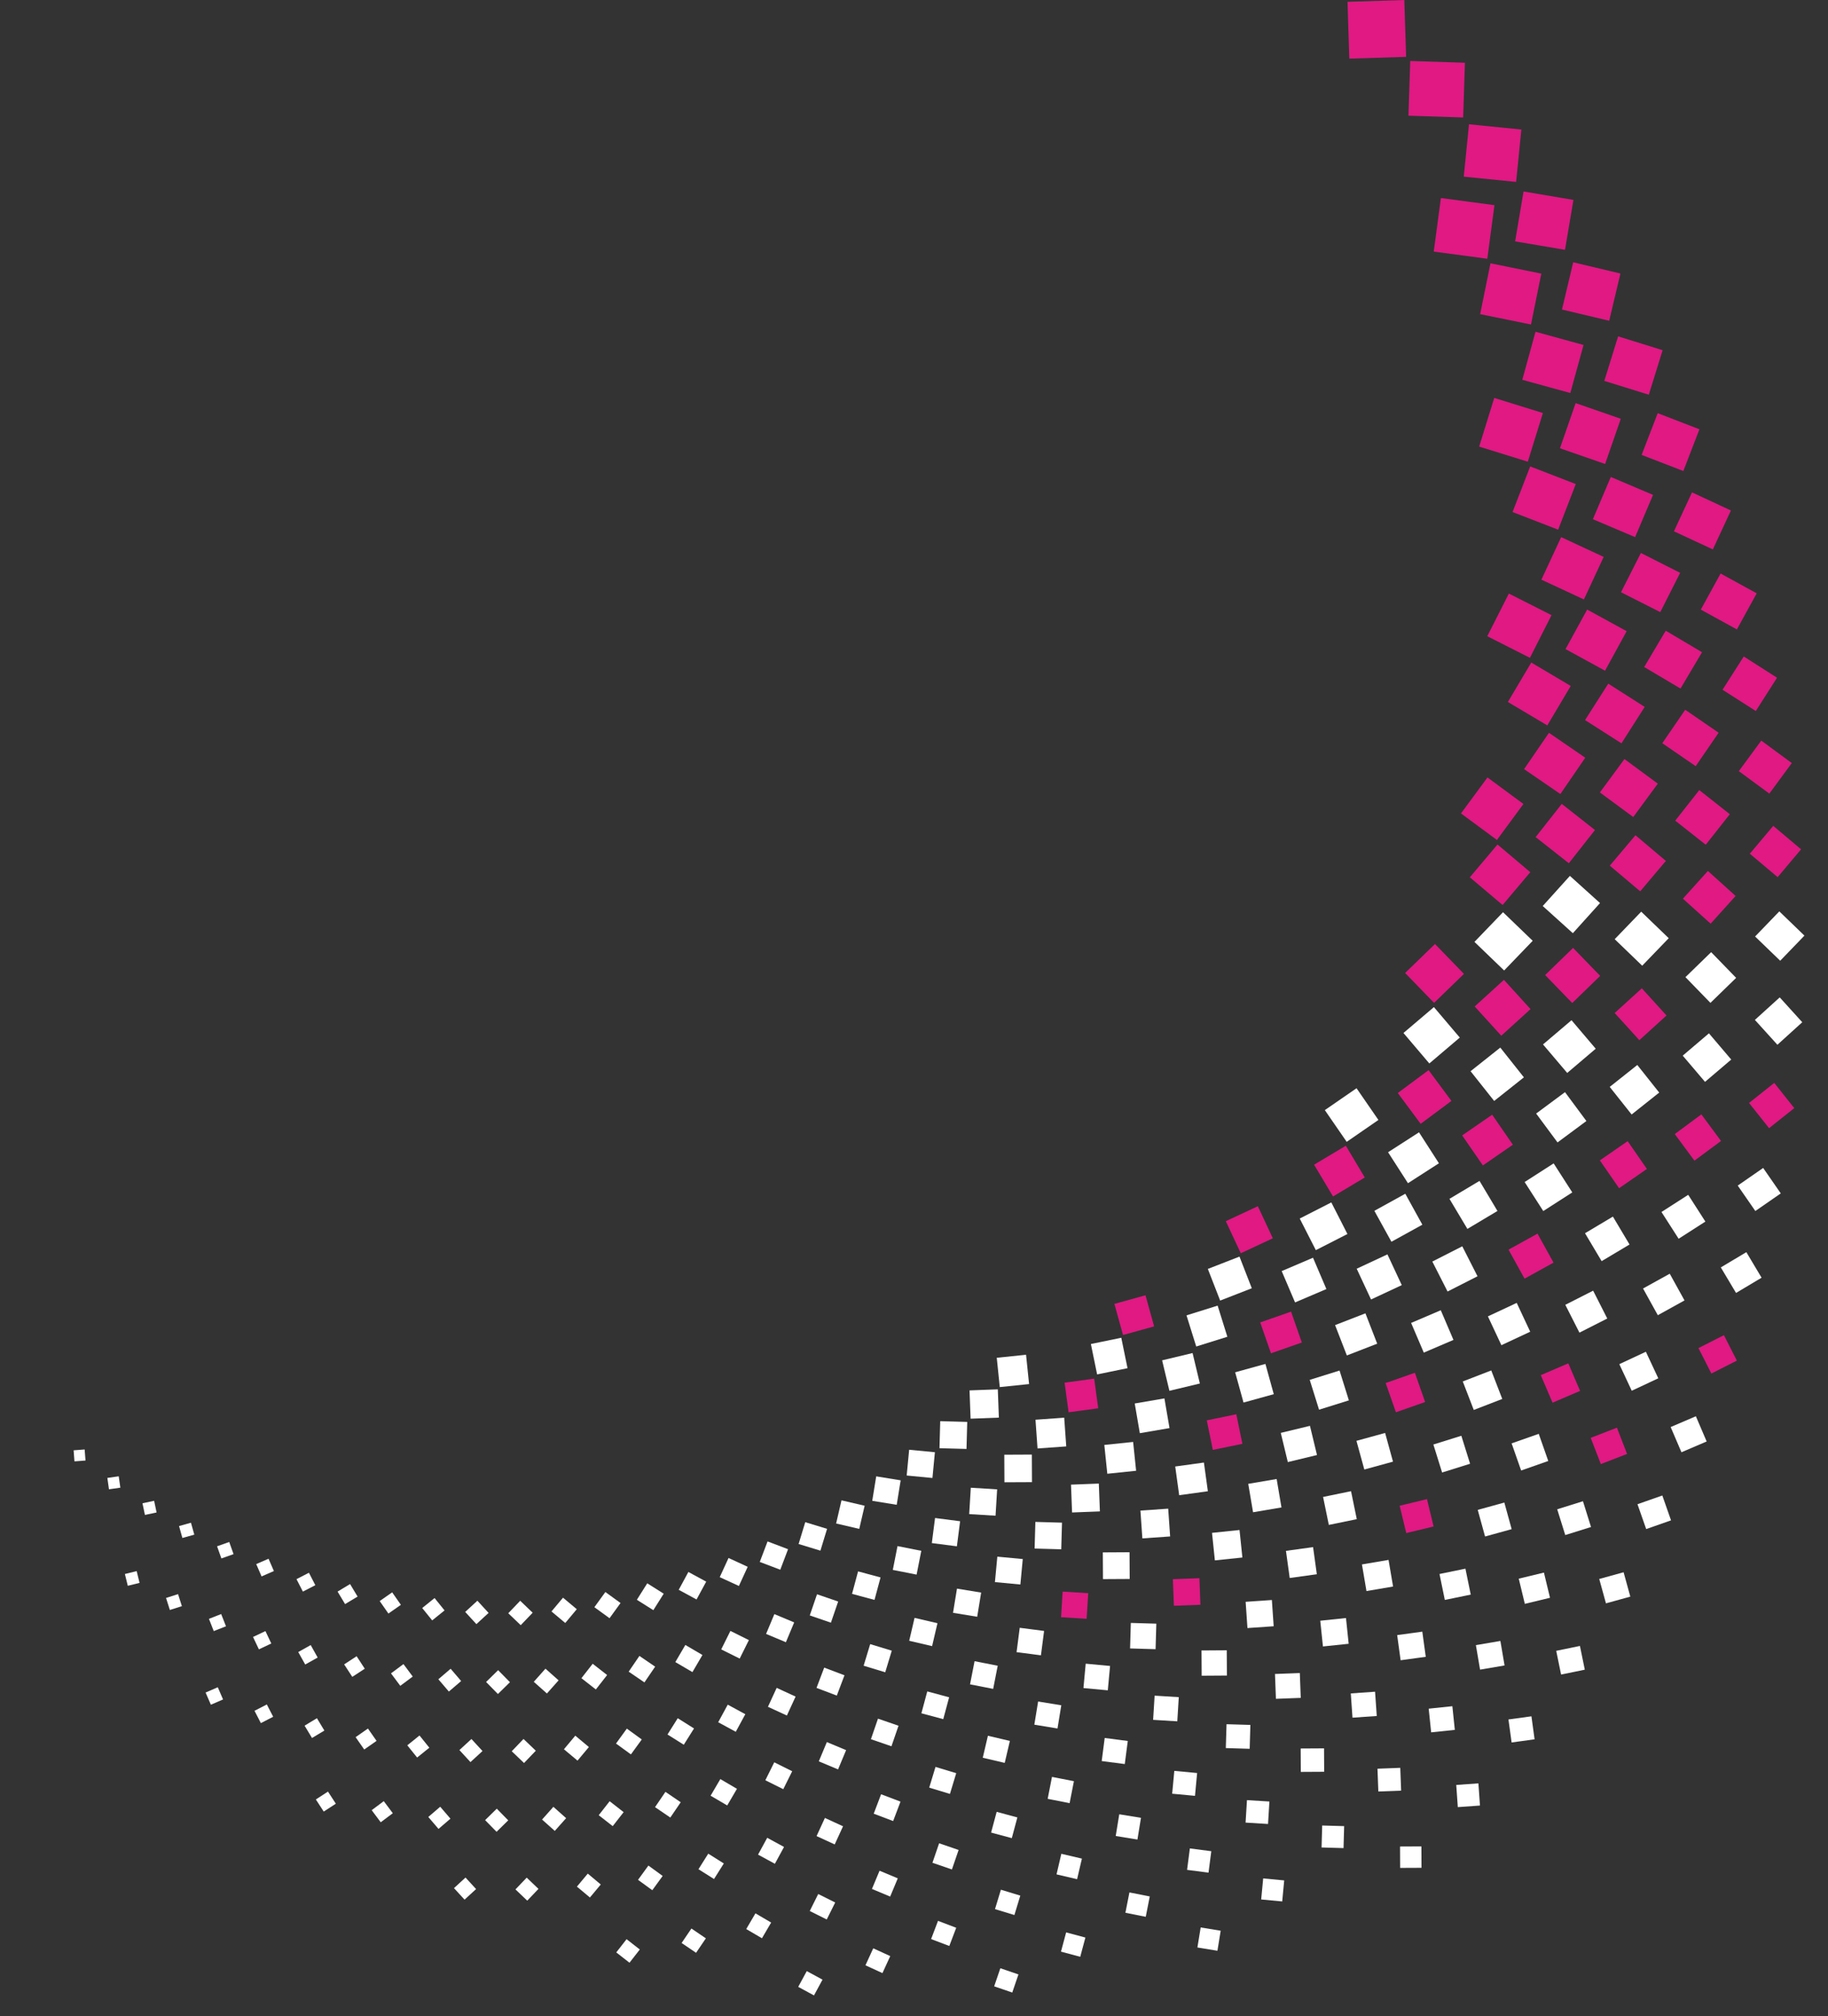 <?xml version="1.0" encoding="UTF-8"?>
<svg id="Layer_1" data-name="Layer 1" xmlns="http://www.w3.org/2000/svg" viewBox="0 0 520.09 573.45">
  <rect x="0" y="0" width="520.09" height="573.45" fill="#333333" stroke="none"/>
  <defs>
    <style>
      .cls-1 {
        fill: #e01983;
      }

      .cls-1, .cls-2 {
        stroke-width: 0px;
      }

      .cls-2 {
        fill: #fff;
      }
    </style>
  </defs>
  <rect class="cls-2" x="501.41" y="261.28" width="9.93" height="9.93" transform="translate(-36.85 445.71) rotate(-46.02)"/>
  <rect class="cls-2" x="501.25" y="285.61" width="9.54" height="9.54" transform="translate(-63.89 415.18) rotate(-42.2)"/>
  <rect class="cls-2" x="496.13" y="333.93" width="8.8" height="8.8" transform="translate(-103.58 345.18) rotate(-34.71)"/>
  <rect class="cls-2" x="491.16" y="357.72" width="8.46" height="8.46" transform="translate(-115.47 304.78) rotate(-30.81)"/>
  <rect class="cls-2" x="476.54" y="404.04" width="7.8" height="7.8" transform="translate(-121.75 221.9) rotate(-23.17)"/>
  <rect class="cls-2" x="466.92" y="426.34" width="7.49" height="7.49" transform="translate(-115.75 179.84) rotate(-19.31)"/>
  <rect class="cls-2" x="455.85" y="447.94" width="7.19" height="7.19" transform="translate(-103.54 138.45) rotate(-15.42)"/>
  <rect class="cls-2" x="443.39" y="468.72" width="6.89" height="6.89" transform="translate(-85.82 99.5) rotate(-11.6)"/>
  <rect class="cls-2" x="429.57" y="488.56" width="6.6" height="6.6" transform="translate(-62.8 63.36) rotate(-7.81)"/>
  <rect class="cls-2" x="414.54" y="507.4" width="6.32" height="6.32" transform="translate(-35.02 30.78) rotate(-4.05)"/>
  <rect class="cls-2" x="398.3" y="525.17" width="6.08" height="6.08" transform="translate(-2.35 1.79) rotate(-.26)"/>
  <rect class="cls-2" x="481.65" y="272.93" width="10.2" height="10.2" transform="translate(-56.07 417.93) rotate(-44.19)"/>
  <rect class="cls-2" x="480.77" y="295.93" width="9.79" height="9.79" transform="translate(-79.18 386.36) rotate(-40.39)"/>
  <rect class="cls-2" x="474.44" y="341.48" width="9.04" height="9.04" transform="translate(-111.01 313.54) rotate(-32.69)"/>
  <rect class="cls-2" x="469.02" y="363.83" width="8.68" height="8.68" transform="translate(-119.07 275.21) rotate(-28.96)"/>
  <rect class="cls-2" x="462.11" y="385.76" width="8.34" height="8.34" transform="translate(-121.34 234.46) rotate(-25.08)"/>
  <rect class="cls-2" x="444" y="427.95" width="7.68" height="7.68" transform="translate(-108.42 153.26) rotate(-17.36)"/>
  <rect class="cls-2" x="432.87" y="448.01" width="7.37" height="7.37" transform="translate(-93.74 114.94) rotate(-13.56)"/>
  <rect class="cls-2" x="420.44" y="467.25" width="7.07" height="7.07" transform="translate(-73.11 77.97) rotate(-9.68)"/>
  <rect class="cls-2" x="406.81" y="485.58" width="6.77" height="6.77" transform="translate(-48.55 45.23) rotate(-5.96)"/>
  <rect class="cls-2" x="392.01" y="502.91" width="6.49" height="6.49" transform="translate(-18.86 15.31) rotate(-2.17)"/>
  <rect class="cls-2" x="376.09" y="519.24" width="6.25" height="6.25" transform="translate(-153.66 886.68) rotate(-88.38)"/>
  <rect class="cls-2" x="359.09" y="534.5" width="6.01" height="6.01" transform="translate(-207.26 847.1) rotate(-84.57)"/>
  <rect class="cls-2" x="341.1" y="548.59" width="5.77" height="5.77" transform="translate(-255.65 802.24) rotate(-80.74)"/>
  <rect class="cls-2" x="461.65" y="261.54" width="10.87" height="10.87" transform="translate(-49.29 417.95) rotate(-46.05)"/>
  <rect class="cls-2" x="460.02" y="304.94" width="10.02" height="10.02" transform="translate(-91.89 356.45) rotate(-38.46)"/>
  <rect class="cls-2" x="452.68" y="347.69" width="9.24" height="9.24" transform="translate(-115.91 283.87) rotate(-30.8)"/>
  <rect class="cls-2" x="446.88" y="368.59" width="8.88" height="8.88" transform="translate(-119.96 244.66) rotate(-26.91)"/>
  <rect class="cls-2" x="431.18" y="408.95" width="8.18" height="8.18" transform="translate(-112.25 167.51) rotate(-19.35)"/>
  <rect class="cls-2" x="421.34" y="428.22" width="7.85" height="7.85" transform="translate(-99.44 128.36) rotate(-15.39)"/>
  <rect class="cls-2" x="410.26" y="446.77" width="7.53" height="7.53" transform="translate(-82.16 92.49) rotate(-11.6)"/>
  <rect class="cls-2" x="397.97" y="464.5" width="7.22" height="7.22" transform="translate(-60.1 59.15) rotate(-7.84)"/>
  <rect class="cls-2" x="384.57" y="481.34" width="6.92" height="6.92" transform="translate(-32.81 28.19) rotate(-3.99)"/>
  <rect class="cls-2" x="370.09" y="497.24" width="6.65" height="6.66" transform="translate(-2.89 2.17) rotate(-.33)"/>
  <rect class="cls-2" x="354.57" y="512.16" width="6.4" height="6.4" transform="translate(-178.58 840.8) rotate(-86.48)"/>
  <rect class="cls-2" x="338.09" y="526.02" width="6.15" height="6.15" transform="translate(-227.35 799.51) rotate(-82.62)"/>
  <rect class="cls-2" x="320.71" y="538.74" width="5.9" height="5.9" transform="translate(-270.47 754.26) rotate(-78.83)"/>
  <rect class="cls-2" x="302.51" y="550.25" width="5.67" height="5.67" transform="translate(-308.01 704.51) rotate(-74.97)"/>
  <rect class="cls-2" x="283.59" y="560.51" width="5.44" height="5.44" transform="translate(-339.25 651.98) rotate(-71.13)"/>
  <rect class="cls-2" x="441.3" y="251.46" width="11.54" height="11.54" transform="translate(-43.37 416.94) rotate(-47.95)"/>
  <rect class="cls-2" x="441.18" y="292.33" width="10.64" height="10.64" transform="translate(-86.5 359.8) rotate(-40.34)"/>
  <rect class="cls-2" x="439.09" y="312.64" width="10.22" height="10.22" transform="translate(-101.87 326.93) rotate(-36.54)"/>
  <rect class="cls-2" x="435.65" y="332.74" width="9.81" height="9.81" transform="translate(-112.6 291.71) rotate(-32.72)"/>
  <rect class="cls-2" x="424.83" y="372.01" width="9.05" height="9.05" transform="translate(-119.19 217.71) rotate(-25.1)"/>
  <rect class="cls-2" x="417.47" y="390.98" width="8.69" height="8.69" transform="translate(-114.13 178.59) rotate(-21.12)"/>
  <rect class="cls-2" x="408.86" y="409.4" width="8.34" height="8.34" transform="translate(-104.58 142.06) rotate(-17.36)"/>
  <rect class="cls-2" x="388.07" y="444.24" width="7.68" height="7.68" transform="translate(-69.49 71.94) rotate(-9.64)"/>
  <rect class="cls-2" x="376.01" y="460.51" width="7.36" height="7.36" transform="translate(-46.09 41.88) rotate(-5.95)"/>
  <rect class="cls-2" x="362.92" y="475.91" width="7.07" height="7.07" transform="translate(-17.93 14.25) rotate(-2.17)"/>
  <rect class="cls-2" x="348.84" y="490.42" width="6.79" height="6.79" transform="translate(-151.85 831.2) rotate(-88.29)"/>
  <rect class="cls-2" x="333.81" y="503.96" width="6.52" height="6.52" transform="translate(-199.44 795.4) rotate(-84.64)"/>
  <rect class="cls-2" x="317.91" y="516.45" width="6.26" height="6.26" transform="translate(-243.48 752.72) rotate(-80.73)"/>
  <rect class="cls-2" x="301.22" y="527.86" width="6.01" height="6.01" transform="translate(-281.98 706.2) rotate(-76.84)"/>
  <rect class="cls-2" x="283.79" y="538.1" width="5.77" height="5.77" transform="translate(-314.31 657.85) rotate(-73.08)"/>
  <rect class="cls-2" x="265.72" y="547.12" width="5.54" height="5.54" transform="translate(-340.9 605.69) rotate(-69.21)"/>
  <rect class="cls-2" x="247.1" y="554.91" width="5.32" height="5.32" transform="translate(-361.17 552.18) rotate(-65.36)"/>
  <rect class="cls-2" x="228.02" y="561.44" width="5.1" height="5.1" transform="translate(-375.16 498.08) rotate(-61.55)"/>
  <rect class="cls-2" x="421.92" y="261.84" width="11.72" height="11.72" transform="translate(-61.77 390.16) rotate(-46.08)"/>
  <rect class="cls-2" x="420.58" y="300.07" width="10.8" height="10.8" transform="translate(-97.58 331.09) rotate(-38.44)"/>
  <rect class="cls-2" x="414.23" y="337.71" width="9.96" height="9.96" transform="translate(-116.38 263.25) rotate(-30.83)"/>
  <rect class="cls-2" x="409.17" y="356.09" width="9.56" height="9.56" transform="translate(-118.65 226.99) rotate(-26.97)"/>
  <rect class="cls-2" x="402.91" y="374.08" width="9.18" height="9.18" transform="translate(-116.02 190.59) rotate(-23.14)"/>
  <rect class="cls-2" x="386.87" y="408.54" width="8.46" height="8.46" transform="translate(-95.34 118.3) rotate(-15.36)"/>
  <rect class="cls-2" x="377.15" y="424.85" width="8.12" height="8.12" transform="translate(-78.5 85.47) rotate(-11.61)"/>
  <rect class="cls-2" x="366.39" y="440.47" width="7.79" height="7.79" transform="translate(-57.38 54.91) rotate(-7.87)"/>
  <rect class="cls-2" x="354.63" y="455.31" width="7.48" height="7.48" transform="translate(-30.6 25.62) rotate(-3.93)"/>
  <rect class="cls-2" x="341.91" y="469.34" width="7.18" height="7.18" transform="translate(-3.17 2.33) rotate(-.38)"/>
  <rect class="cls-2" x="328.3" y="482.48" width="6.89" height="6.89" transform="translate(-173.7 787.09) rotate(-86.47)"/>
  <rect class="cls-2" x="313.85" y="494.68" width="6.62" height="6.62" transform="translate(-217.62 748.18) rotate(-82.58)"/>
  <rect class="cls-2" x="298.62" y="505.87" width="6.36" height="6.36" transform="translate(-255.82 707.23) rotate(-78.9)"/>
  <rect class="cls-2" x="282.67" y="516" width="6.1" height="6.1" transform="translate(-289.67 660.37) rotate(-74.97)"/>
  <rect class="cls-2" x="266.09" y="525.03" width="5.86" height="5.86" transform="translate(-317.68 611.04) rotate(-71.06)"/>
  <rect class="cls-2" x="248.94" y="532.92" width="5.62" height="5.62" transform="translate(-339.62 561.42) rotate(-67.32)"/>
  <rect class="cls-2" x="231.3" y="539.61" width="5.4" height="5.4" transform="translate(-355.73 509.61) rotate(-63.49)"/>
  <rect class="cls-2" x="213.26" y="545.11" width="5.18" height="5.18" transform="translate(-365.83 457.12) rotate(-59.64)"/>
  <rect class="cls-2" x="194.91" y="549.39" width="4.97" height="4.97" transform="translate(-370.07 405.18) rotate(-55.82)"/>
  <rect class="cls-2" x="176.31" y="552.44" width="4.77" height="4.77" transform="translate(-368.68 354.46) rotate(-52.04)"/>
  <rect class="cls-2" x="401.63" y="288.78" width="11.37" height="11.37" transform="translate(-93.76 333.65) rotate(-40.34)"/>
  <rect class="cls-2" x="396.92" y="324.06" width="10.47" height="10.47" transform="translate(-114.21 269.87) rotate(-32.75)"/>
  <rect class="cls-2" x="392.82" y="341.34" width="10.05" height="10.05" transform="translate(-117.8 235.19) rotate(-28.88)"/>
  <rect class="cls-2" x="387.59" y="358.3" width="9.65" height="9.65" transform="translate(-116.76 200.07) rotate(-25.02)"/>
  <rect class="cls-2" x="381.22" y="374.84" width="9.26" height="9.26" transform="translate(-111.16 165.33) rotate(-21.21)"/>
  <rect class="cls-2" x="373.77" y="390.89" width="8.89" height="8.89" transform="translate(-100.74 130.87) rotate(-17.36)"/>
  <rect class="cls-2" x="365.27" y="406.4" width="8.54" height="8.54" transform="translate(-86.03 98.16) rotate(-13.57)"/>
  <rect class="cls-2" x="355.75" y="421.28" width="8.2" height="8.2" transform="translate(-66.07 66.17) rotate(-9.63)"/>
  <rect class="cls-2" x="345.25" y="435.48" width="7.87" height="7.87" transform="translate(-43.56 38.46) rotate(-5.93)"/>
  <rect class="cls-2" x="321.61" y="461.63" width="7.26" height="7.26" transform="translate(-149.34 776.75) rotate(-88.32)"/>
  <rect class="cls-2" x="308.56" y="473.46" width="6.96" height="6.96" transform="translate(-191.73 743.5) rotate(-84.69)"/>
  <rect class="cls-2" x="294.76" y="484.36" width="6.68" height="6.68" transform="translate(-231.31 703.2) rotate(-80.71)"/>
  <rect class="cls-2" x="280.26" y="494.3" width="6.42" height="6.42" transform="translate(-265.63 659.88) rotate(-76.8)"/>
  <rect class="cls-2" x="265.13" y="503.23" width="6.16" height="6.16" transform="translate(-294.12 616.18) rotate(-73.14)"/>
  <rect class="cls-2" x="249.43" y="511.11" width="5.91" height="5.91" transform="translate(-317.76 567.78) rotate(-69.23)"/>
  <rect class="cls-2" x="233.25" y="517.91" width="5.68" height="5.68" transform="translate(-335.67 517.87) rotate(-65.32)"/>
  <rect class="cls-2" x="216.66" y="523.61" width="5.45" height="5.45" transform="translate(-347.81 467.52) rotate(-61.45)"/>
  <rect class="cls-2" x="199.71" y="528.18" width="5.23" height="5.23" transform="translate(-354.66 419.24) rotate(-57.81)"/>
  <rect class="cls-2" x="182.51" y="531.59" width="5.02" height="5.02" transform="translate(-355.7 369.44) rotate(-53.96)"/>
  <rect class="cls-2" x="165.12" y="533.85" width="4.82" height="4.82" transform="translate(-351.44 321.06) rotate(-50.13)"/>
  <rect class="cls-2" x="147.62" y="534.95" width="4.63" height="4.63" transform="translate(-342.22 274.74) rotate(-46.33)"/>
  <rect class="cls-2" x="130.09" y="534.88" width="4.45" height="4.45" transform="translate(-328.32 230.83) rotate(-42.54)"/>
  <rect class="cls-2" x="379.07" y="311.64" width="10.96" height="10.96" transform="translate(-112.05 274.36) rotate(-34.59)"/>
  <rect class="cls-2" x="371.54" y="343.67" width="10.09" height="10.09" transform="translate(-117.35 209.27) rotate(-27.03)"/>
  <rect class="cls-2" x="366.18" y="359.19" width="9.69" height="9.69" transform="translate(-113.15 174.94) rotate(-23.12)"/>
  <rect class="cls-2" x="352.45" y="388.92" width="8.93" height="8.93" transform="translate(-91.95 109.38) rotate(-15.46)"/>
  <rect class="cls-2" x="334.87" y="416.49" width="8.24" height="8.24" transform="translate(-54.25 50.22) rotate(-7.85)"/>
  <rect class="cls-2" x="324.73" y="429.33" width="7.92" height="7.92" transform="translate(-29.35 23.92) rotate(-3.99)"/>
  <rect class="cls-2" x="313.78" y="441.48" width="7.6" height="7.6" transform="translate(-2.55 1.83) rotate(-.33)"/>
  <rect class="cls-2" x="289.66" y="463.39" width="6.99" height="6.99" transform="translate(-207.53 697.61) rotate(-82.62)"/>
  <rect class="cls-2" x="276.58" y="473.05" width="6.71" height="6.71" transform="translate(-241.43 659.45) rotate(-78.91)"/>
  <rect class="cls-2" x="262.88" y="481.8" width="6.44" height="6.44" transform="translate(-271.34 616.2) rotate(-74.97)"/>
  <rect class="cls-2" x="248.63" y="489.59" width="6.18" height="6.18" transform="translate(-296.09 570.22) rotate(-70.99)"/>
  <rect class="cls-2" x="233.88" y="496.4" width="5.94" height="5.94" transform="translate(-315.24 525.22) rotate(-67.31)"/>
  <rect class="cls-2" x="218.71" y="502.2" width="5.7" height="5.7" transform="translate(-329.3 478.43) rotate(-63.55)"/>
  <rect class="cls-2" x="203.19" y="506.95" width="5.48" height="5.48" transform="translate(-337.94 429.7) rotate(-59.63)"/>
  <rect class="cls-2" x="187.38" y="510.67" width="5.26" height="5.26" transform="translate(-341.23 381.52) rotate(-55.76)"/>
  <rect class="cls-2" x="171.36" y="513.31" width="5.05" height="5.05" transform="translate(-339.68 335.34) rotate(-52.01)"/>
  <rect class="cls-2" x="155.2" y="514.88" width="4.85" height="4.85" transform="translate(-333.49 290.93) rotate(-48.31)"/>
  <rect class="cls-2" x="138.98" y="515.35" width="4.65" height="4.65" transform="translate(-322.13 247.16) rotate(-44.46)"/>
  <rect class="cls-2" x="122.77" y="514.75" width="4.47" height="4.47" transform="translate(-306.51 206.03) rotate(-40.63)"/>
  <rect class="cls-2" x="106.64" y="513.07" width="4.29" height="4.29" transform="translate(-287.1 168) rotate(-36.82)"/>
  <rect class="cls-2" x="90.66" y="510.31" width="4.11" height="4.11" transform="translate(-264.17 133.22) rotate(-33.01)"/>
  <rect class="cls-2" x="345.07" y="358.79" width="9.66" height="9.66" transform="translate(-108.11 151.79) rotate(-21.28)"/>
  <rect class="cls-2" x="338.76" y="372.47" width="9.28" height="9.28" transform="translate(-96.89 119.66) rotate(-17.36)"/>
  <rect class="cls-2" x="331.57" y="385.69" width="8.91" height="8.91" transform="translate(-81.6 88.96) rotate(-13.46)"/>
  <rect class="cls-2" x="323.49" y="398.39" width="8.57" height="8.57" transform="translate(-63.38 61.23) rotate(-9.74)"/>
  <rect class="cls-2" x="314.56" y="410.52" width="8.24" height="8.24" transform="translate(-41.03 35.05) rotate(-5.92)"/>
  <rect class="cls-2" x="304.88" y="422.07" width="7.92" height="7.92" transform="translate(-16.07 12.12) rotate(-2.19)"/>
  <rect class="cls-2" x="294.46" y="432.91" width="7.58" height="7.58" transform="translate(-146.75 722.43) rotate(-88.37)"/>
  <rect class="cls-2" x="283.38" y="443.02" width="7.27" height="7.27" transform="translate(-184.61 690.46) rotate(-84.61)"/>
  <rect class="cls-2" x="271.67" y="452.33" width="6.97" height="6.97" transform="translate(-219.14 653.68) rotate(-80.7)"/>
  <rect class="cls-2" x="259.36" y="460.8" width="6.69" height="6.69" transform="translate(-249.04 614.36) rotate(-76.85)"/>
  <rect class="cls-2" x="246.52" y="468.42" width="6.42" height="6.42" transform="translate(-274.14 573.43) rotate(-73.1)"/>
  <rect class="cls-2" x="233.2" y="475.15" width="6.17" height="6.17" transform="translate(-294.63 529.86) rotate(-69.26)"/>
  <rect class="cls-2" x="219.46" y="480.96" width="5.93" height="5.93" transform="translate(-310.17 483.54) rotate(-65.27)"/>
  <rect class="cls-2" x="205.34" y="485.83" width="5.69" height="5.69" transform="translate(-320.59 438.35) rotate(-61.49)"/>
  <rect class="cls-2" x="190.94" y="489.74" width="5.47" height="5.47" transform="translate(-326.3 394.16) rotate(-57.83)"/>
  <rect class="cls-2" x="176.29" y="492.67" width="5.25" height="5.25" transform="translate(-326.94 348.9) rotate(-54)"/>
  <rect class="cls-2" x="161.49" y="494.61" width="5.04" height="5.04" transform="translate(-322.59 304.11) rotate(-50.1)"/>
  <rect class="cls-2" x="146.59" y="495.57" width="4.84" height="4.84" transform="translate(-313.71 261.17) rotate(-46.24)"/>
  <rect class="cls-2" x="131.67" y="495.53" width="4.65" height="4.65" transform="translate(-301.53 221.93) rotate(-42.58)"/>
  <rect class="cls-2" x="116.79" y="494.48" width="4.46" height="4.46" transform="translate(-284.98 184.18) rotate(-38.8)"/>
  <rect class="cls-2" x="102.02" y="492.43" width="4.28" height="4.28" transform="translate(-264.42 148.74) rotate(-34.93)"/>
  <rect class="cls-2" x="87.44" y="489.41" width="4.1" height="4.1" transform="translate(-240.88 116.76) rotate(-31.08)"/>
  <rect class="cls-2" x="73.09" y="485.43" width="3.94" height="3.94" transform="translate(-214.9 88.51) rotate(-27.26)"/>
  <rect class="cls-2" x="59.06" y="480.46" width="3.78" height="3.78" transform="translate(-186.67 63.95) rotate(-23.42)"/>
  <rect class="cls-2" x="311.18" y="381.25" width="8.83" height="8.83" transform="translate(-71.17 71.41) rotate(-11.61)"/>
  <g>
    <rect class="cls-1" x="383.64" y=".25" width="16.17" height="16.17" transform="translate(-.07 12.45) rotate(-1.82)"/>
    <rect class="cls-1" x="400.98" y="17.59" width="15.57" height="15.57" transform="translate(370.13 433.1) rotate(-88.14)"/>
    <rect class="cls-1" x="417.19" y="36.06" width="14.97" height="14.97" transform="translate(339 461.76) rotate(-84.28)"/>
    <rect class="cls-1" x="432.17" y="55.56" width="14.39" height="14.39" transform="translate(304.22 485.5) rotate(-80.4)"/>
    <rect class="cls-1" x="445.83" y="76.01" width="13.81" height="13.81" transform="translate(267.36 504.2) rotate(-76.63)"/>
    <rect class="cls-1" x="458.09" y="97.32" width="13.26" height="13.26" transform="translate(227.66 516.95) rotate(-72.75)"/>
    <rect class="cls-1" x="468.91" y="119.35" width="12.72" height="12.72" transform="translate(186.91 523.88) rotate(-68.9)"/>
    <rect class="cls-1" x="478.24" y="142.02" width="12.21" height="12.21" transform="translate(145.95 524.98) rotate(-65.08)"/>
    <rect class="cls-1" x="486.02" y="165.23" width="11.71" height="11.71" transform="translate(105.21 519.94) rotate(-61.24)"/>
    <rect class="cls-1" x="492.24" y="188.86" width="11.23" height="11.23" transform="translate(65.99 509.4) rotate(-57.44)"/>
    <rect class="cls-1" x="496.89" y="212.81" width="10.78" height="10.78" transform="translate(28.9 493.54) rotate(-53.67)"/>
    <rect class="cls-1" x="499.96" y="236.98" width="10.35" height="10.35" transform="translate(-5.46 472.58) rotate(-49.9)"/>
    <rect class="cls-1" x="499.49" y="309.85" width="9.16" height="9.16" transform="translate(-86.2 381.82) rotate(-38.47)"/>
    <rect class="cls-1" x="484.63" y="381.13" width="8.12" height="8.12" transform="translate(-121.41 262.87) rotate(-26.91)"/>
    <rect class="cls-1" x="408.87" y="57.27" width="15.37" height="15.37" transform="translate(297.08 469.26) rotate(-82.4)"/>
    <rect class="cls-1" x="422.44" y="76.2" width="14.76" height="14.76" transform="translate(262.37 488.17) rotate(-78.52)"/>
    <rect class="cls-1" x="434.74" y="95.98" width="14.17" height="14.17" transform="translate(225.27 501.73) rotate(-74.62)"/>
    <rect class="cls-1" x="445.69" y="116.5" width="13.6" height="13.6" transform="translate(187.57 510.3) rotate(-70.85)"/>
    <rect class="cls-1" x="455.24" y="137.68" width="13.05" height="13.05" transform="translate(148.65 512.97) rotate(-67.01)"/>
    <rect class="cls-1" x="463.35" y="159.42" width="12.52" height="12.52" transform="translate(109.75 509.89) rotate(-63.16)"/>
    <rect class="cls-1" x="470.02" y="181.6" width="12.01" height="12.01" transform="translate(71.9 501.41) rotate(-59.34)"/>
    <rect class="cls-1" x="475.2" y="204.13" width="11.53" height="11.53" transform="translate(35.75 487.68) rotate(-55.54)"/>
    <rect class="cls-1" x="478.86" y="226.93" width="11.06" height="11.06" transform="translate(1.87 468.79) rotate(-51.73)"/>
    <rect class="cls-1" x="481.01" y="249.89" width="10.62" height="10.62" transform="translate(-28.92 445.39) rotate(-47.95)"/>
    <rect class="cls-1" x="478.37" y="318.82" width="9.41" height="9.41" transform="translate(-97.7 350.58) rotate(-36.48)"/>
    <rect class="cls-1" x="453.76" y="407.17" width="8" height="8" transform="translate(-117.53 192.9) rotate(-21.15)"/>
    <rect class="cls-1" x="422.68" y="115" width="14.49" height="14.49" transform="translate(185.8 496.66) rotate(-72.77)"/>
    <rect class="cls-1" x="432.38" y="134.69" width="13.91" height="13.91" transform="translate(148.78 500.33) rotate(-68.86)"/>
    <rect class="cls-1" x="440.74" y="154.95" width="13.34" height="13.34" transform="translate(112.2 499.16) rotate(-65.06)"/>
    <rect class="cls-1" x="447.74" y="175.68" width="12.81" height="12.81" transform="translate(76.36 493.03) rotate(-61.31)"/>
    <rect class="cls-1" x="453.33" y="196.8" width="12.29" height="12.29" transform="translate(41.22 481.1) rotate(-57.46)"/>
    <rect class="cls-1" x="457.53" y="218.21" width="11.79" height="11.79" transform="translate(8.17 464.38) rotate(-53.63)"/>
    <rect class="cls-1" x="460.31" y="239.82" width="11.32" height="11.32" transform="translate(-22.17 443.23) rotate(-49.83)"/>
    <rect class="cls-1" x="461.55" y="283.28" width="10.44" height="10.44" transform="translate(-72.72 388.74) rotate(-42.25)"/>
    <rect class="cls-1" x="457.06" y="326.45" width="9.62" height="9.62" transform="translate(-106.43 321.72) rotate(-34.69)"/>
    <rect class="cls-1" x="439.71" y="389.04" width="8.52" height="8.52" transform="translate(-118.88 206.24) rotate(-23.15)"/>
    <rect class="cls-1" x="425.47" y="171.13" width="13.6" height="13.6" transform="translate(78.25 483.19) rotate(-63.14)"/>
    <rect class="cls-1" x="431.41" y="190.82" width="13.05" height="13.05" transform="translate(44.68 473.17) rotate(-59.3)"/>
    <rect class="cls-1" x="436.05" y="210.83" width="12.52" height="12.52" transform="translate(13.1 459.05) rotate(-55.55)"/>
    <rect class="cls-1" x="439.35" y="231.07" width="12.02" height="12.02" transform="translate(-16.41 440.36) rotate(-51.79)"/>
    <rect class="cls-1" x="441.91" y="271.9" width="11.08" height="11.08" transform="translate(-66.88 389.93) rotate(-44.14)"/>
    <rect class="cls-1" x="430.89" y="352.56" width="9.42" height="9.42" transform="translate(-118.45 255.18) rotate(-28.92)"/>
    <rect class="cls-1" x="399.05" y="427.18" width="8" height="8" transform="translate(-90.09 106.86) rotate(-13.6)"/>
    <rect class="cls-1" x="418.21" y="223.66" width="12.71" height="12.71" transform="translate(-12.53 435.23) rotate(-53.6)"/>
    <rect class="cls-1" x="420.69" y="242.7" width="12.21" height="12.21" transform="translate(-38.67 414.33) rotate(-49.82)"/>
    <rect class="cls-1" x="421.89" y="280.99" width="11.25" height="11.25" transform="translate(-81.6 362.26) rotate(-42.29)"/>
    <rect class="cls-1" x="418.03" y="319.01" width="10.37" height="10.37" transform="translate(-109.24 297.79) rotate(-34.61)"/>
    <rect class="cls-1" x="395.47" y="391.59" width="8.81" height="8.81" transform="translate(-108.6 154.81) rotate(-19.34)"/>
    <rect class="cls-1" x="402.23" y="270.94" width="11.84" height="11.84" transform="translate(-77.63 362.06) rotate(-44.1)"/>
    <rect class="cls-1" x="399.87" y="306.51" width="10.91" height="10.91" transform="translate(-106.08 303.19) rotate(-36.6)"/>
    <rect class="cls-1" x="333.86" y="448.96" width="7.56" height="7.56" transform="translate(-17 13.19) rotate(-2.18)"/>
    <rect class="cls-1" x="375.83" y="327.79" width="10.52" height="10.52" transform="translate(-116.82 242.29) rotate(-30.82)"/>
    <rect class="cls-1" x="359.82" y="374.3" width="9.3" height="9.3" transform="translate(-104.52 141.27) rotate(-19.24)"/>
    <rect class="cls-1" x="344.11" y="403" width="8.58" height="8.58" transform="translate(-74.83 78.44) rotate(-11.61)"/>
    <rect class="cls-1" x="302.09" y="452.85" width="7.29" height="7.29" transform="translate(-168.8 733.4) rotate(-86.45)"/>
    <rect class="cls-1" x="350.43" y="344.68" width="10.06" height="10.06" transform="translate(-114.59 183.26) rotate(-25.03)"/>
    <rect class="cls-1" x="318.14" y="369.41" width="9.18" height="9.18" transform="translate(-88.18 99.8) rotate(-15.49)"/>
    <rect class="cls-1" x="303.43" y="392.61" width="8.5" height="8.5" transform="translate(-50.53 44.94) rotate(-7.72)"/>
  </g>
  <rect class="cls-2" x="294.92" y="403.44" width="8.19" height="8.19" transform="translate(-28.2 22.28) rotate(-4.07)"/>
  <rect class="cls-2" x="285.74" y="413.71" width="7.84" height="7.84" transform="translate(-1.95 1.36) rotate(-.27)"/>
  <rect class="cls-2" x="275.96" y="423.31" width="7.51" height="7.51" transform="translate(-163.62 680.21) rotate(-86.5)"/>
  <rect class="cls-2" x="265.56" y="432.18" width="7.19" height="7.19" transform="translate(-197.45 647.02) rotate(-82.66)"/>
  <rect class="cls-2" x="254.62" y="440.31" width="6.9" height="6.9" transform="translate(-227.28 610.98) rotate(-78.83)"/>
  <rect class="cls-2" x="243.17" y="447.68" width="6.62" height="6.62" transform="translate(-253.01 572.05) rotate(-74.97)"/>
  <rect class="cls-2" x="231.24" y="454.23" width="6.36" height="6.36" transform="translate(-274.29 530.8) rotate(-71.07)"/>
  <rect class="cls-2" x="218.9" y="459.96" width="6.11" height="6.11" transform="translate(-290.85 489.04) rotate(-67.29)"/>
  <rect class="cls-2" x="206.19" y="464.85" width="5.87" height="5.87" transform="translate(-302.84 446.73) rotate(-63.56)"/>
  <rect class="cls-2" x="193.18" y="468.87" width="5.64" height="5.64" transform="translate(-310.06 402.31) rotate(-59.63)"/>
  <rect class="cls-2" x="179.92" y="472.01" width="5.42" height="5.42" transform="translate(-312.45 358.06) rotate(-55.7)"/>
  <rect class="cls-2" x="166.47" y="474.24" width="5.21" height="5.21" transform="translate(-310.83 316.65) rotate(-52.02)"/>
  <rect class="cls-2" x="152.91" y="475.58" width="5" height="5" transform="translate(-305.22 276.74) rotate(-48.38)"/>
  <rect class="cls-2" x="139.29" y="476" width="4.8" height="4.8" transform="translate(-294.64 236.4) rotate(-44.49)"/>
  <rect class="cls-2" x="125.68" y="475.51" width="4.6" height="4.6" transform="translate(-280.06 198.19) rotate(-40.58)"/>
  <rect class="cls-2" x="112.15" y="474.12" width="4.42" height="4.42" transform="translate(-262.02 162.79) rotate(-36.7)"/>
  <rect class="cls-2" x="98.75" y="471.82" width="4.24" height="4.24" transform="translate(-242.71 132.26) rotate(-33.14)"/>
  <rect class="cls-2" x="85.56" y="468.61" width="4.06" height="4.06" transform="translate(-218.64 102.68) rotate(-29.23)"/>
  <rect class="cls-2" x="72.62" y="464.54" width="3.9" height="3.9" transform="translate(-192.39 76.74) rotate(-25.33)"/>
  <rect class="cls-2" x="59.99" y="459.6" width="3.74" height="3.74" transform="translate(-164.6 54.65) rotate(-21.47)"/>
  <rect class="cls-2" x="47.73" y="453.81" width="3.59" height="3.59" transform="translate(-135.84 36.48) rotate(-17.65)"/>
  <rect class="cls-2" x="35.88" y="447.19" width="3.45" height="3.45" transform="translate(-106.13 21.97) rotate(-13.82)"/>
  <rect class="cls-2" x="284" y="385.69" width="8.38" height="8.38" transform="translate(-38.49 31.64) rotate(-5.89)"/>
  <rect class="cls-2" x="275.99" y="395.28" width="8.05" height="8.05" transform="translate(-14.78 10.78) rotate(-2.15)"/>
  <rect class="cls-2" x="267.42" y="404.3" width="7.69" height="7.69" transform="translate(-144.18 668.11) rotate(-88.43)"/>
  <rect class="cls-2" x="258.31" y="412.69" width="7.36" height="7.36" transform="translate(-177.47 637.43) rotate(-84.53)"/>
  <rect class="cls-2" x="248.69" y="420.4" width="7.05" height="7.05" transform="translate(-206.65 604.95) rotate(-80.78)"/>
  <rect class="cls-2" x="238.57" y="427.41" width="6.76" height="6.76" transform="translate(-232.45 568.85) rotate(-76.91)"/>
  <rect class="cls-2" x="228.02" y="433.71" width="6.49" height="6.49" transform="translate(-254.15 530.7) rotate(-73.04)"/>
  <rect class="cls-2" x="217.07" y="439.29" width="6.24" height="6.24" transform="translate(-271.56 491.31) rotate(-69.22)"/>
  <rect class="cls-2" x="205.75" y="444.1" width="6" height="6" transform="translate(-284.67 450.15) rotate(-65.33)"/>
  <rect class="cls-2" x="194.12" y="448.13" width="5.77" height="5.77" transform="translate(-293.37 409.16) rotate(-61.53)"/>
  <rect class="cls-2" x="182.24" y="451.38" width="5.54" height="5.54" transform="translate(-297.84 368.49) rotate(-57.78)"/>
  <rect class="cls-2" x="170.16" y="453.83" width="5.33" height="5.33" transform="translate(-298.18 328.4) rotate(-54.05)"/>
  <rect class="cls-2" x="157.94" y="455.46" width="5.11" height="5.11" transform="translate(-293.76 287.15) rotate(-50.08)"/>
  <rect class="cls-2" x="145.63" y="456.26" width="4.91" height="4.91" transform="translate(-285.61 248.34) rotate(-46.23)"/>
  <rect class="cls-2" x="133.32" y="456.24" width="4.71" height="4.71" transform="translate(-274.47 212.62) rotate(-42.57)"/>
  <rect class="cls-2" x="121.04" y="455.4" width="4.52" height="4.52" transform="translate(-260 178.85) rotate(-38.89)"/>
  <rect class="cls-2" x="108.86" y="453.73" width="4.33" height="4.33" transform="translate(-241.07 145.74) rotate(-34.94)"/>
  <rect class="cls-2" x="96.84" y="451.26" width="4.15" height="4.15" transform="translate(-219.32 115.66) rotate(-30.99)"/>
  <rect class="cls-2" x="85.03" y="447.98" width="3.98" height="3.98" transform="translate(-196.42 89.83) rotate(-27.26)"/>
  <rect class="cls-2" x="73.49" y="443.91" width="3.82" height="3.82" transform="translate(-171.57 67.08) rotate(-23.51)"/>
  <rect class="cls-2" x="62.25" y="439.06" width="3.67" height="3.67" transform="translate(-143.96 46.92) rotate(-19.57)"/>
  <rect class="cls-2" x="51.35" y="433.47" width="3.52" height="3.52" transform="translate(-115.65 30.55) rotate(-15.68)"/>
  <rect class="cls-2" x="40.83" y="427.14" width="3.39" height="3.39" transform="translate(-87.64 18.03) rotate(-11.92)"/>
  <rect class="cls-2" x="30.74" y="420.08" width="3.27" height="3.27" transform="translate(-59.08 8.76) rotate(-8.1)"/>
  <rect class="cls-2" x="21.07" y="412.34" width="3.15" height="3.15" transform="translate(-31.77 2.97) rotate(-4.41)"/>
</svg>